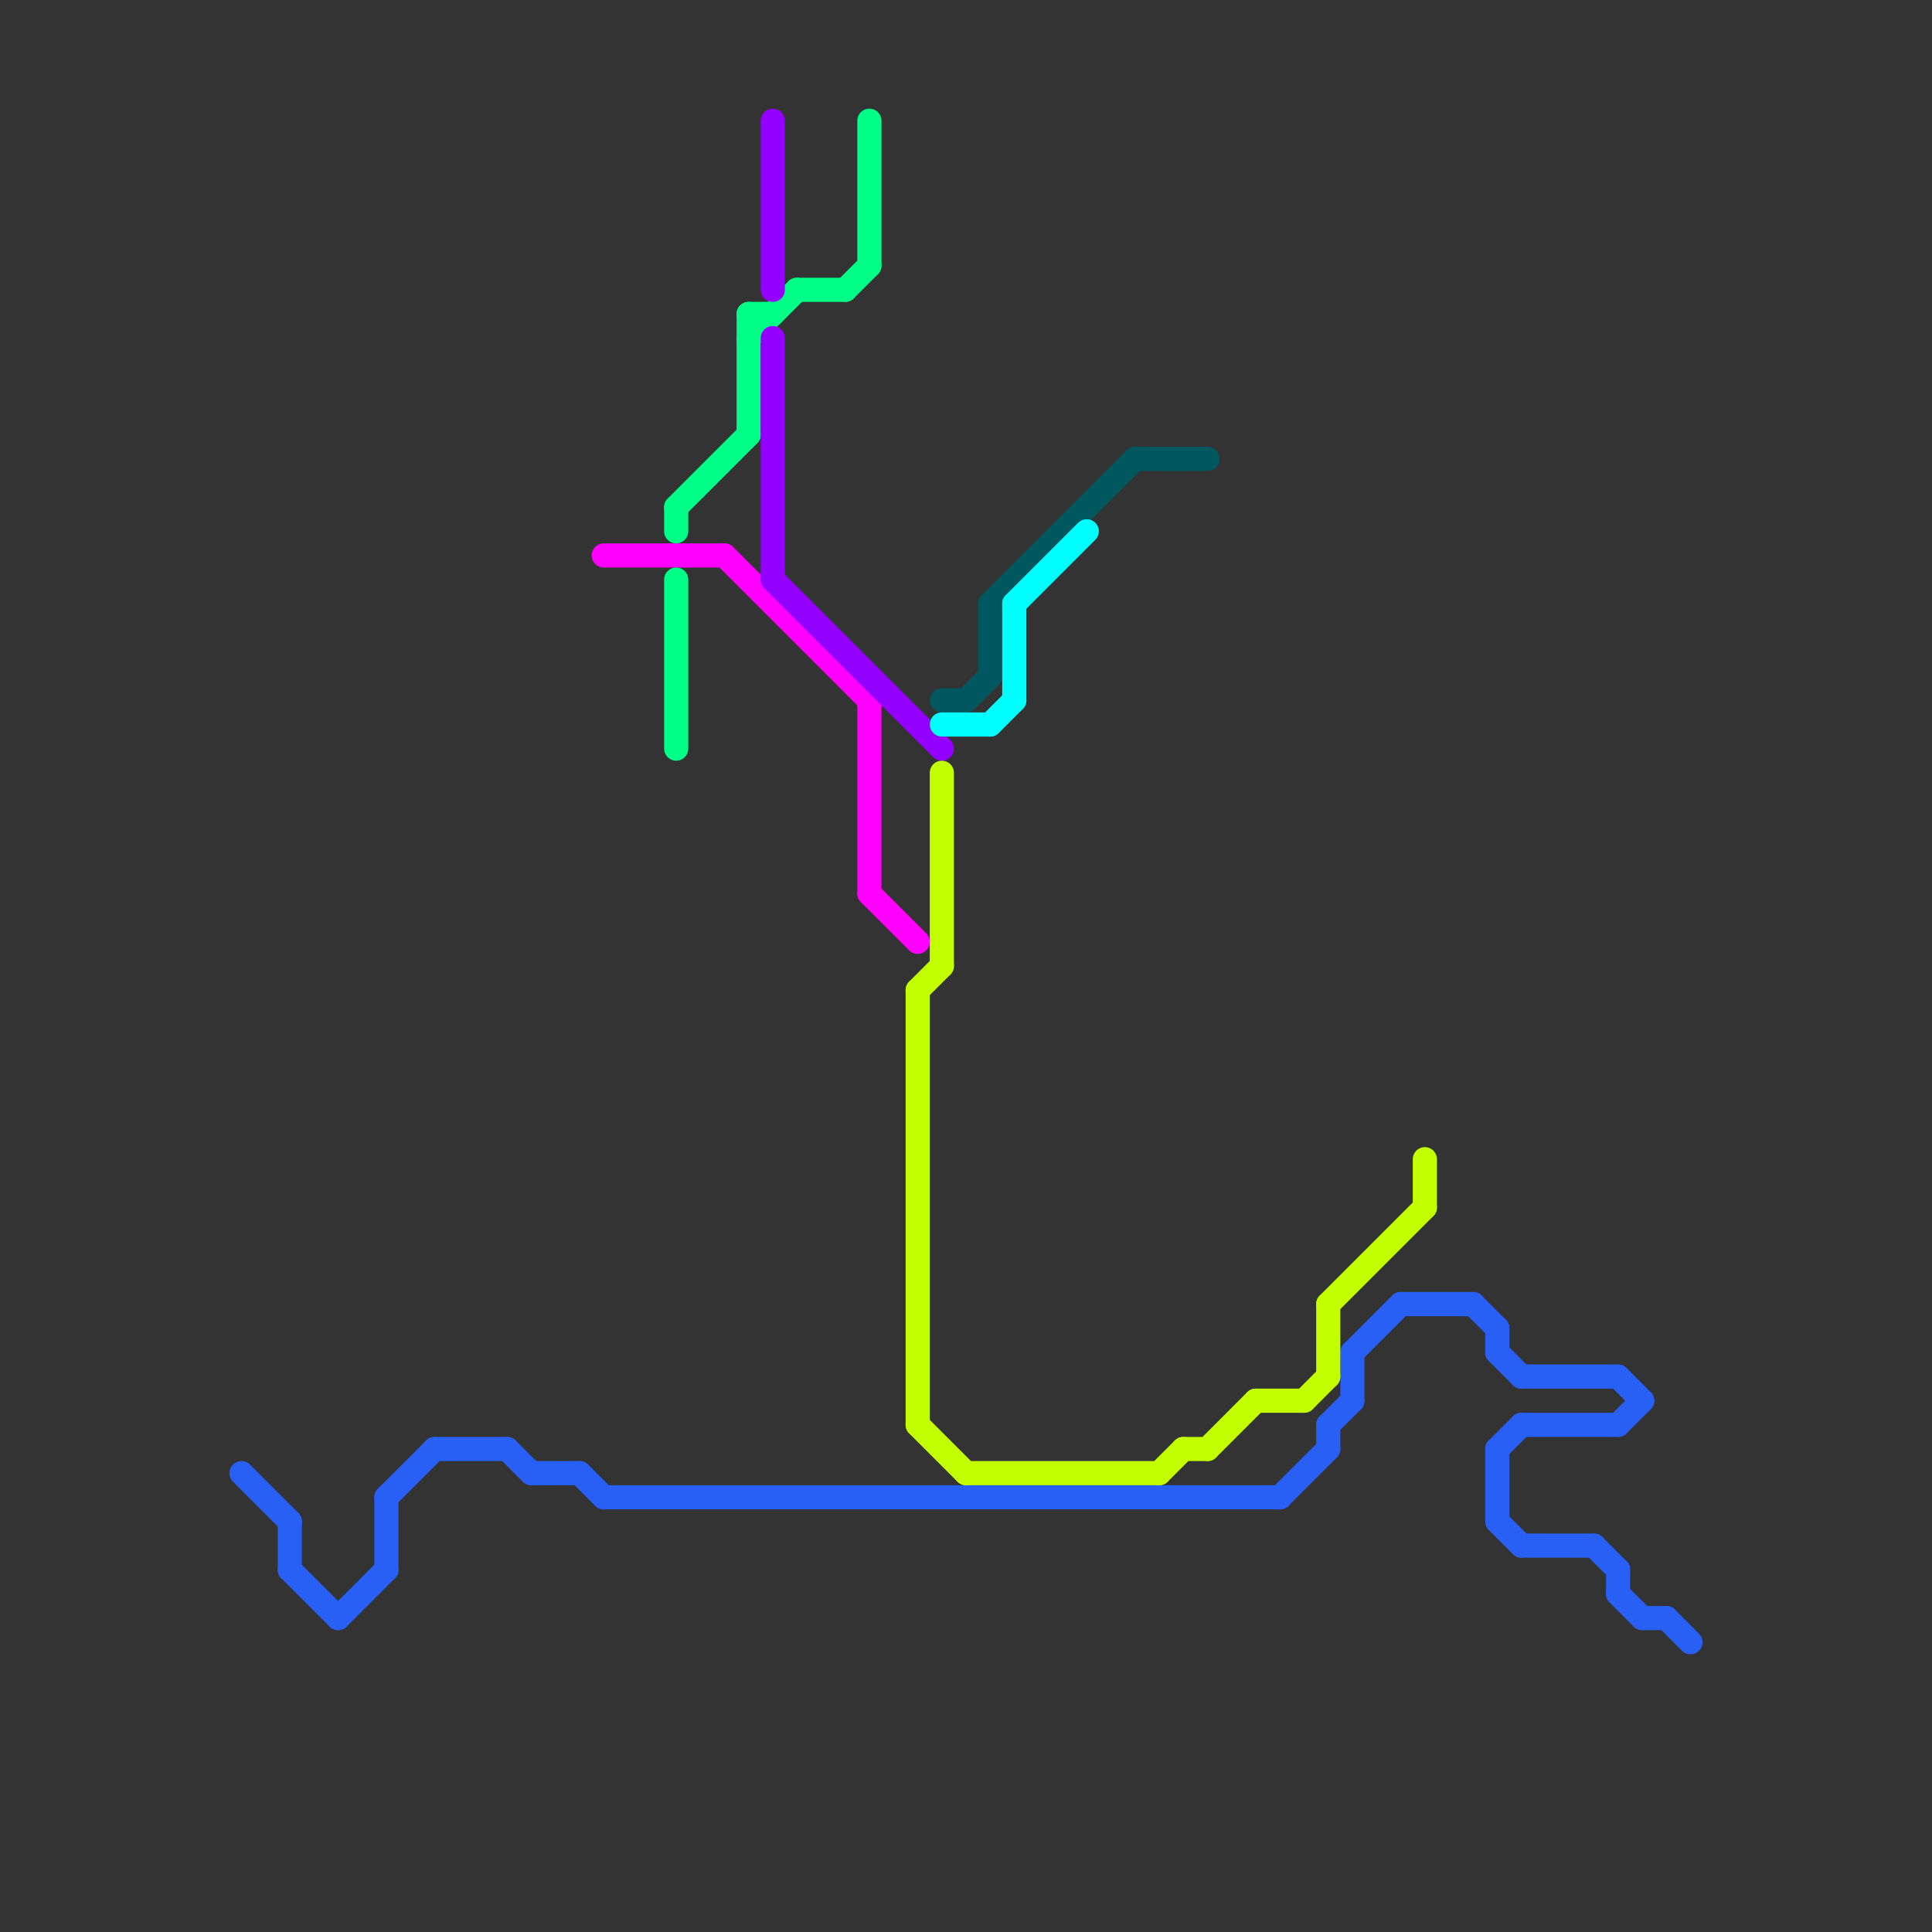 
<svg version="1.1" xmlns="http://www.w3.org/2000/svg" viewBox="0 0 80 80">
<rect x="0" y="0" width="80" height="80" fill="#333333" stroke="none"/>
<style>text { font: 1px Helvetica; font-weight: 600; white-space: pre; dominant-baseline: central; } line { stroke-width: 1; fill: none; stroke-linecap: round; stroke-linejoin: round; } .c0 { stroke: #285ff4 } .c1 { stroke: #ff00ff } .c2 { stroke: #00ff87 } .c3 { stroke: #9400ff } .c4 { stroke: #c2ff00 } .c5 { stroke: #005760 } .c6 { stroke: #00ffff }</style><defs><g id="wm-xf"><circle r="1.2" fill="#000"/><circle r="0.9" fill="#fff"/><circle r="0.6" fill="#000"/><circle r="0.3" fill="#fff"/></g><g id="wm"><circle r="0.6" fill="#000"/><circle r="0.3" fill="#fff"/></g></defs><line class="c0" x1="21" y1="60" x2="22" y2="61"/><line class="c0" x1="62" y1="63" x2="63" y2="64"/><line class="c0" x1="63" y1="64" x2="66" y2="64"/><line class="c0" x1="10" y1="61" x2="12" y2="63"/><line class="c0" x1="24" y1="61" x2="25" y2="62"/><line class="c0" x1="67" y1="57" x2="68" y2="58"/><line class="c0" x1="56" y1="56" x2="58" y2="54"/><line class="c0" x1="58" y1="54" x2="61" y2="54"/><line class="c0" x1="66" y1="64" x2="67" y2="65"/><line class="c0" x1="55" y1="59" x2="56" y2="58"/><line class="c0" x1="55" y1="59" x2="55" y2="60"/><line class="c0" x1="61" y1="54" x2="62" y2="55"/><line class="c0" x1="22" y1="61" x2="24" y2="61"/><line class="c0" x1="67" y1="59" x2="68" y2="58"/><line class="c0" x1="62" y1="60" x2="63" y2="59"/><line class="c0" x1="62" y1="55" x2="62" y2="56"/><line class="c0" x1="18" y1="60" x2="21" y2="60"/><line class="c0" x1="67" y1="66" x2="68" y2="67"/><line class="c0" x1="68" y1="67" x2="69" y2="67"/><line class="c0" x1="67" y1="65" x2="67" y2="66"/><line class="c0" x1="69" y1="67" x2="70" y2="68"/><line class="c0" x1="12" y1="63" x2="12" y2="65"/><line class="c0" x1="62" y1="56" x2="63" y2="57"/><line class="c0" x1="62" y1="60" x2="62" y2="63"/><line class="c0" x1="56" y1="56" x2="56" y2="58"/><line class="c0" x1="63" y1="59" x2="67" y2="59"/><line class="c0" x1="53" y1="62" x2="55" y2="60"/><line class="c0" x1="16" y1="62" x2="18" y2="60"/><line class="c0" x1="25" y1="62" x2="53" y2="62"/><line class="c0" x1="63" y1="57" x2="67" y2="57"/><line class="c0" x1="14" y1="67" x2="16" y2="65"/><line class="c0" x1="16" y1="62" x2="16" y2="65"/><line class="c0" x1="12" y1="65" x2="14" y2="67"/><line class="c1" x1="36" y1="37" x2="38" y2="39"/><line class="c1" x1="36" y1="29" x2="36" y2="37"/><line class="c1" x1="25" y1="23" x2="30" y2="23"/><line class="c1" x1="30" y1="23" x2="36" y2="29"/><line class="c2" x1="36" y1="5" x2="36" y2="11"/><line class="c2" x1="31" y1="13" x2="32" y2="13"/><line class="c2" x1="35" y1="12" x2="36" y2="11"/><line class="c2" x1="33" y1="12" x2="35" y2="12"/><line class="c2" x1="28" y1="21" x2="28" y2="22"/><line class="c2" x1="28" y1="24" x2="28" y2="31"/><line class="c2" x1="31" y1="13" x2="31" y2="18"/><line class="c2" x1="31" y1="14" x2="33" y2="12"/><line class="c2" x1="28" y1="21" x2="31" y2="18"/><line class="c3" x1="32" y1="5" x2="32" y2="12"/><line class="c3" x1="32" y1="24" x2="39" y2="31"/><line class="c3" x1="32" y1="14" x2="32" y2="24"/><line class="c4" x1="49" y1="60" x2="50" y2="60"/><line class="c4" x1="38" y1="41" x2="38" y2="59"/><line class="c4" x1="40" y1="61" x2="48" y2="61"/><line class="c4" x1="39" y1="32" x2="39" y2="40"/><line class="c4" x1="59" y1="48" x2="59" y2="50"/><line class="c4" x1="54" y1="58" x2="55" y2="57"/><line class="c4" x1="38" y1="59" x2="40" y2="61"/><line class="c4" x1="50" y1="60" x2="52" y2="58"/><line class="c4" x1="55" y1="54" x2="59" y2="50"/><line class="c4" x1="52" y1="58" x2="54" y2="58"/><line class="c4" x1="48" y1="61" x2="49" y2="60"/><line class="c4" x1="55" y1="54" x2="55" y2="57"/><line class="c4" x1="38" y1="41" x2="39" y2="40"/><line class="c5" x1="41" y1="25" x2="41" y2="28"/><line class="c5" x1="40" y1="29" x2="41" y2="28"/><line class="c5" x1="39" y1="29" x2="40" y2="29"/><line class="c5" x1="47" y1="19" x2="50" y2="19"/><line class="c5" x1="41" y1="25" x2="47" y2="19"/><line class="c6" x1="41" y1="30" x2="42" y2="29"/><line class="c6" x1="42" y1="25" x2="42" y2="29"/><line class="c6" x1="39" y1="30" x2="41" y2="30"/><line class="c6" x1="42" y1="25" x2="45" y2="22"/>
</svg>
